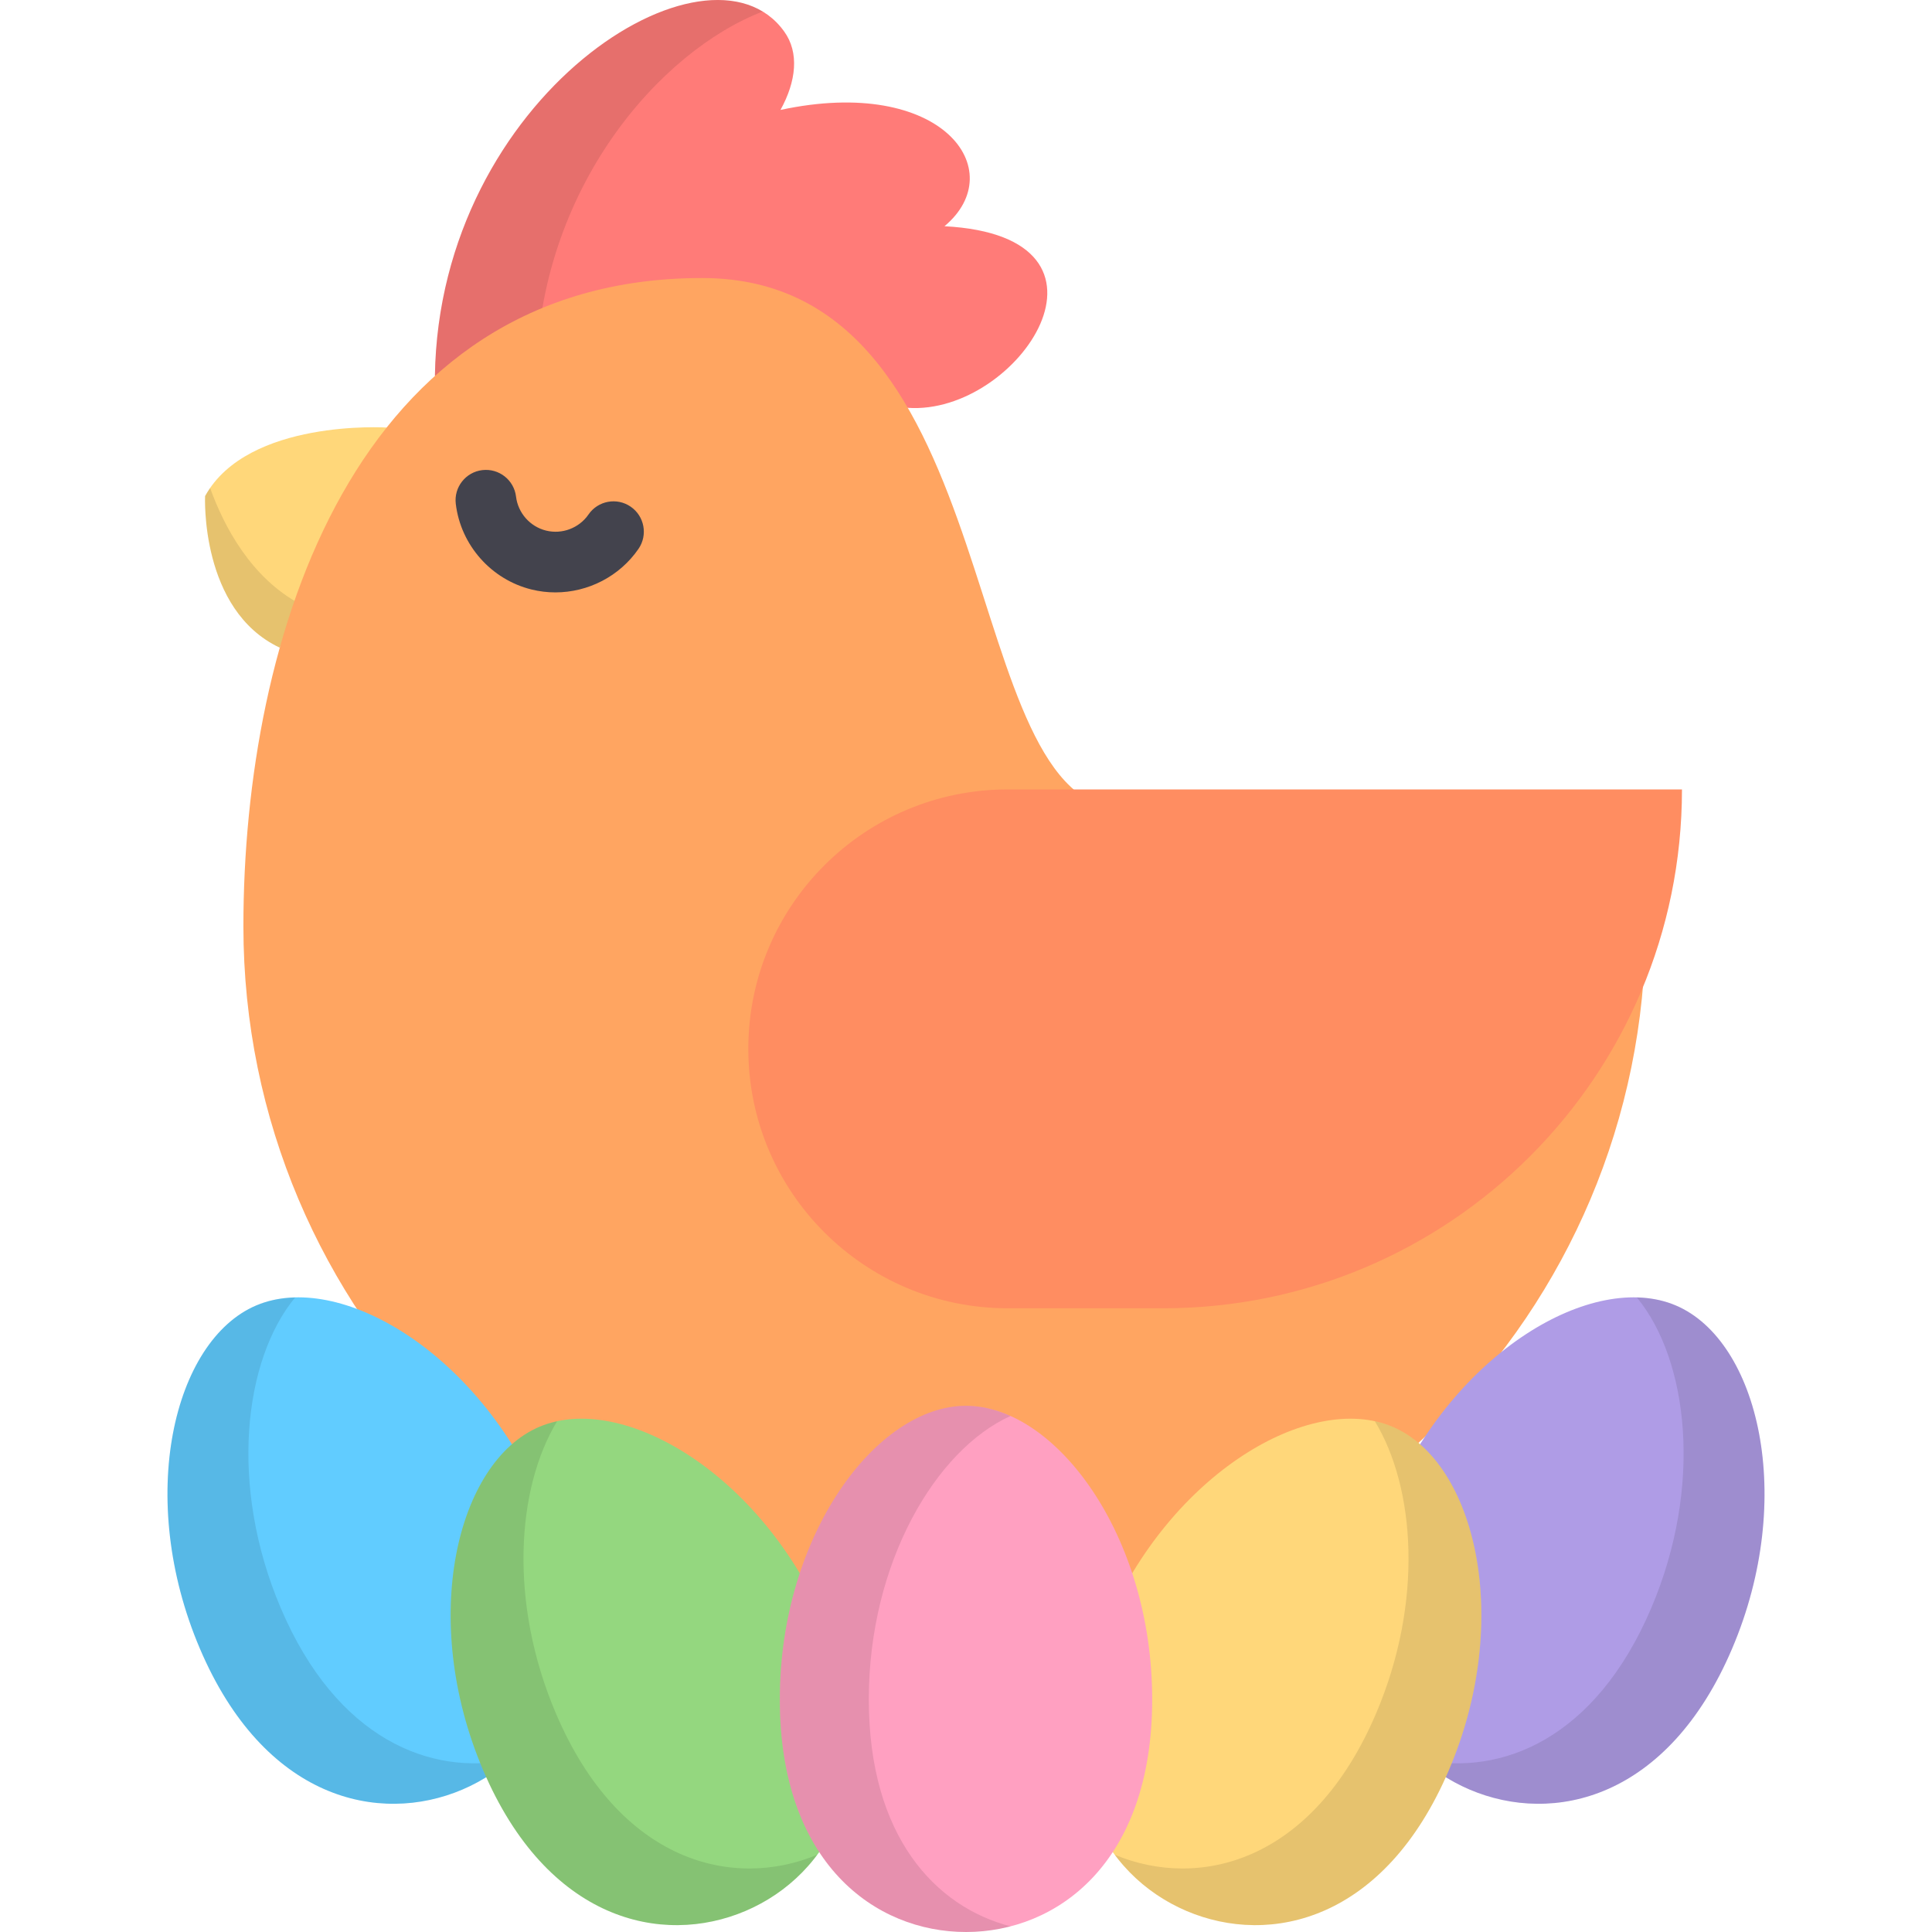 <?xml version="1.0" encoding="iso-8859-1"?>
<!-- Uploaded to: SVG Repo, www.svgrepo.com, Generator: SVG Repo Mixer Tools -->
<svg height="800px" width="800px" version="1.1" id="Layer_1" xmlns="http://www.w3.org/2000/svg" xmlns:xlink="http://www.w3.org/1999/xlink" 
	 viewBox="0 0 512 512" xml:space="preserve">
<path style="fill:#FF7B78;" d="M250.296,59.953c51.371,2.712,19.607,50.214-9.723,48.123l-125.32-8.437
	c1.104-74.441,72.619-119.134,92.559-91.294c4.042,5.575,3.205,13.229-0.976,20.787C249.653,19.935,268.006,45.138,250.296,59.953z"
	/>
<g style="opacity:0.1;">
	<path d="M142.054,99.64c0.738-49.705,32.865-86.139,60.072-96.582c-25.2-15.241-85.856,28.069-86.873,96.582H142.054z"/>
</g>
<path style="fill:#FFD77A;" d="M102.462,113.301c0,0-36.805-2.328-48.109,18.162c0,0-1.399,30.187,19.792,40.177L102.462,113.301z"
	/>
<g style="opacity:0.1;">
	<path d="M55.686,129.335c-0.473,0.683-0.925,1.387-1.335,2.129c0,0-1.399,30.187,19.792,40.177l5.565-11.465
		C66.557,153.182,59.386,139.582,55.686,129.335z"/>
</g>
<path style="fill:#FFA561;" d="M436.082,245.499c0,102.609-83.181,185.789-185.789,185.789
	c-102.608,0-185.788-83.181-185.789-185.788c0-76.33,29.187-171.821,121.549-171.821c82.874,0,66.299,140.887,112.341,140.887
	L436.082,245.499z"/>
<path style="fill:#43434D;" d="M147.181,156.99c-2.101,0-4.221-0.25-6.313-0.765c-10.7-2.638-18.77-11.762-20.081-22.702
	c-0.529-4.409,2.618-8.411,7.027-8.94c4.412-0.522,8.411,2.618,8.94,7.027c0.52,4.337,3.721,7.956,7.965,9.003
	c4.246,1.048,8.763-0.669,11.239-4.27c2.516-3.66,7.522-4.586,11.18-2.069c3.659,2.516,4.585,7.522,2.069,11.18
	C164.183,152.761,155.829,156.99,147.181,156.99z"/>
<path style="fill:#FF8D61;" d="M267.063,209.204c-37.971,0-68.752,30.781-68.752,68.752l0,0c0,37.971,30.781,68.752,68.752,68.752
	h41.171c75.942,0,137.505-61.563,137.505-137.505l0,0H267.063V209.204z"/>
<path style="fill:#AF9CE6;" d="M389.486,474.265c-22.13-9.424-38.265-36.078-21.242-76.054s53.98-61.571,75.877-52.246
	c21.897,9.324,31.939,50.934,14.915,90.91C442.014,476.85,411.616,483.689,389.486,474.265z"/>
<path style="opacity:0.1;enable-background:new    ;" d="M437.596,426.154c13.785-32.372,9.819-65.811-3.815-82.312
	c3.689,0.093,7.175,0.775,10.341,2.124c21.897,9.324,31.939,50.934,14.915,90.91c-17.024,39.976-47.421,46.814-69.551,37.391
	c-4.537-1.932-8.814-4.6-12.612-7.947C397.714,470.681,422.744,461.031,437.596,426.154z"/>
<path style="fill:#FFD77A;" d="M314.444,506.426c-22.13-9.424-38.265-36.078-21.242-76.054s53.98-61.571,75.877-52.246
	c21.897,9.324,31.939,50.934,14.915,90.91C366.972,509.01,336.574,515.85,314.444,506.426z"/>
<path style="fill:#61CCFF;" d="M122.514,474.265c22.13-9.424,38.265-36.078,21.242-76.054s-53.98-61.571-75.877-52.246
	c-21.897,9.324-31.939,50.934-14.915,90.91S100.385,483.689,122.514,474.265z"/>
<path style="opacity:0.1;enable-background:new    ;" d="M74.404,426.154c-13.785-32.372-9.819-65.811,3.815-82.312
	c-3.689,0.093-7.175,0.775-10.341,2.124c-21.897,9.324-31.939,50.934-14.915,90.91s47.421,46.814,69.551,37.391
	c4.537-1.932,8.814-4.6,12.612-7.947C114.287,470.681,89.256,461.031,74.404,426.154z"/>
<path style="fill:#94D77F;" d="M197.556,506.426c22.13-9.424,38.265-36.078,21.242-76.054s-53.98-61.571-75.877-52.246
	c-21.897,9.324-31.939,50.934-14.915,90.91S175.426,515.85,197.556,506.426z"/>
<path style="opacity:0.1;enable-background:new    ;" d="M147.302,454.026c-12.528-29.418-10.386-59.705,0.34-77.376
	c-1.635,0.353-3.216,0.834-4.72,1.474c-21.897,9.324-31.939,50.934-14.915,90.91s47.421,46.814,69.551,37.391
	c7.326-3.12,13.986-8.14,19.012-14.896C194.462,500.777,164.253,493.834,147.302,454.026z"/>
<path style="opacity:0.1;enable-background:new    ;" d="M364.699,454.026c12.528-29.418,10.386-59.705-0.34-77.376
	c1.635,0.353,3.216,0.834,4.72,1.474c21.897,9.324,31.939,50.934,14.915,90.91c-17.024,39.976-47.421,46.814-69.551,37.391
	c-7.326-3.12-13.986-8.14-19.012-14.896C317.538,500.777,347.748,493.834,364.699,454.026z"/>
<path style="fill:#FFA0C1;" d="M256,512c24.053,0,49.341-18.202,49.341-61.651S279.8,372.551,256,372.551
	s-49.341,34.349-49.341,77.798S231.947,512,256,512z"/>
<path style="opacity:0.1;enable-background:new    ;" d="M230.243,450.349c0-36.284,17.814-66.204,37.549-75.091
	c-3.897-1.755-7.868-2.707-11.792-2.707c-23.8,0-49.341,34.349-49.341,77.798S231.947,512,256,512c3.936,0,7.905-0.497,11.792-1.504
	C247.933,505.355,230.243,486.687,230.243,450.349z"/>
</svg>